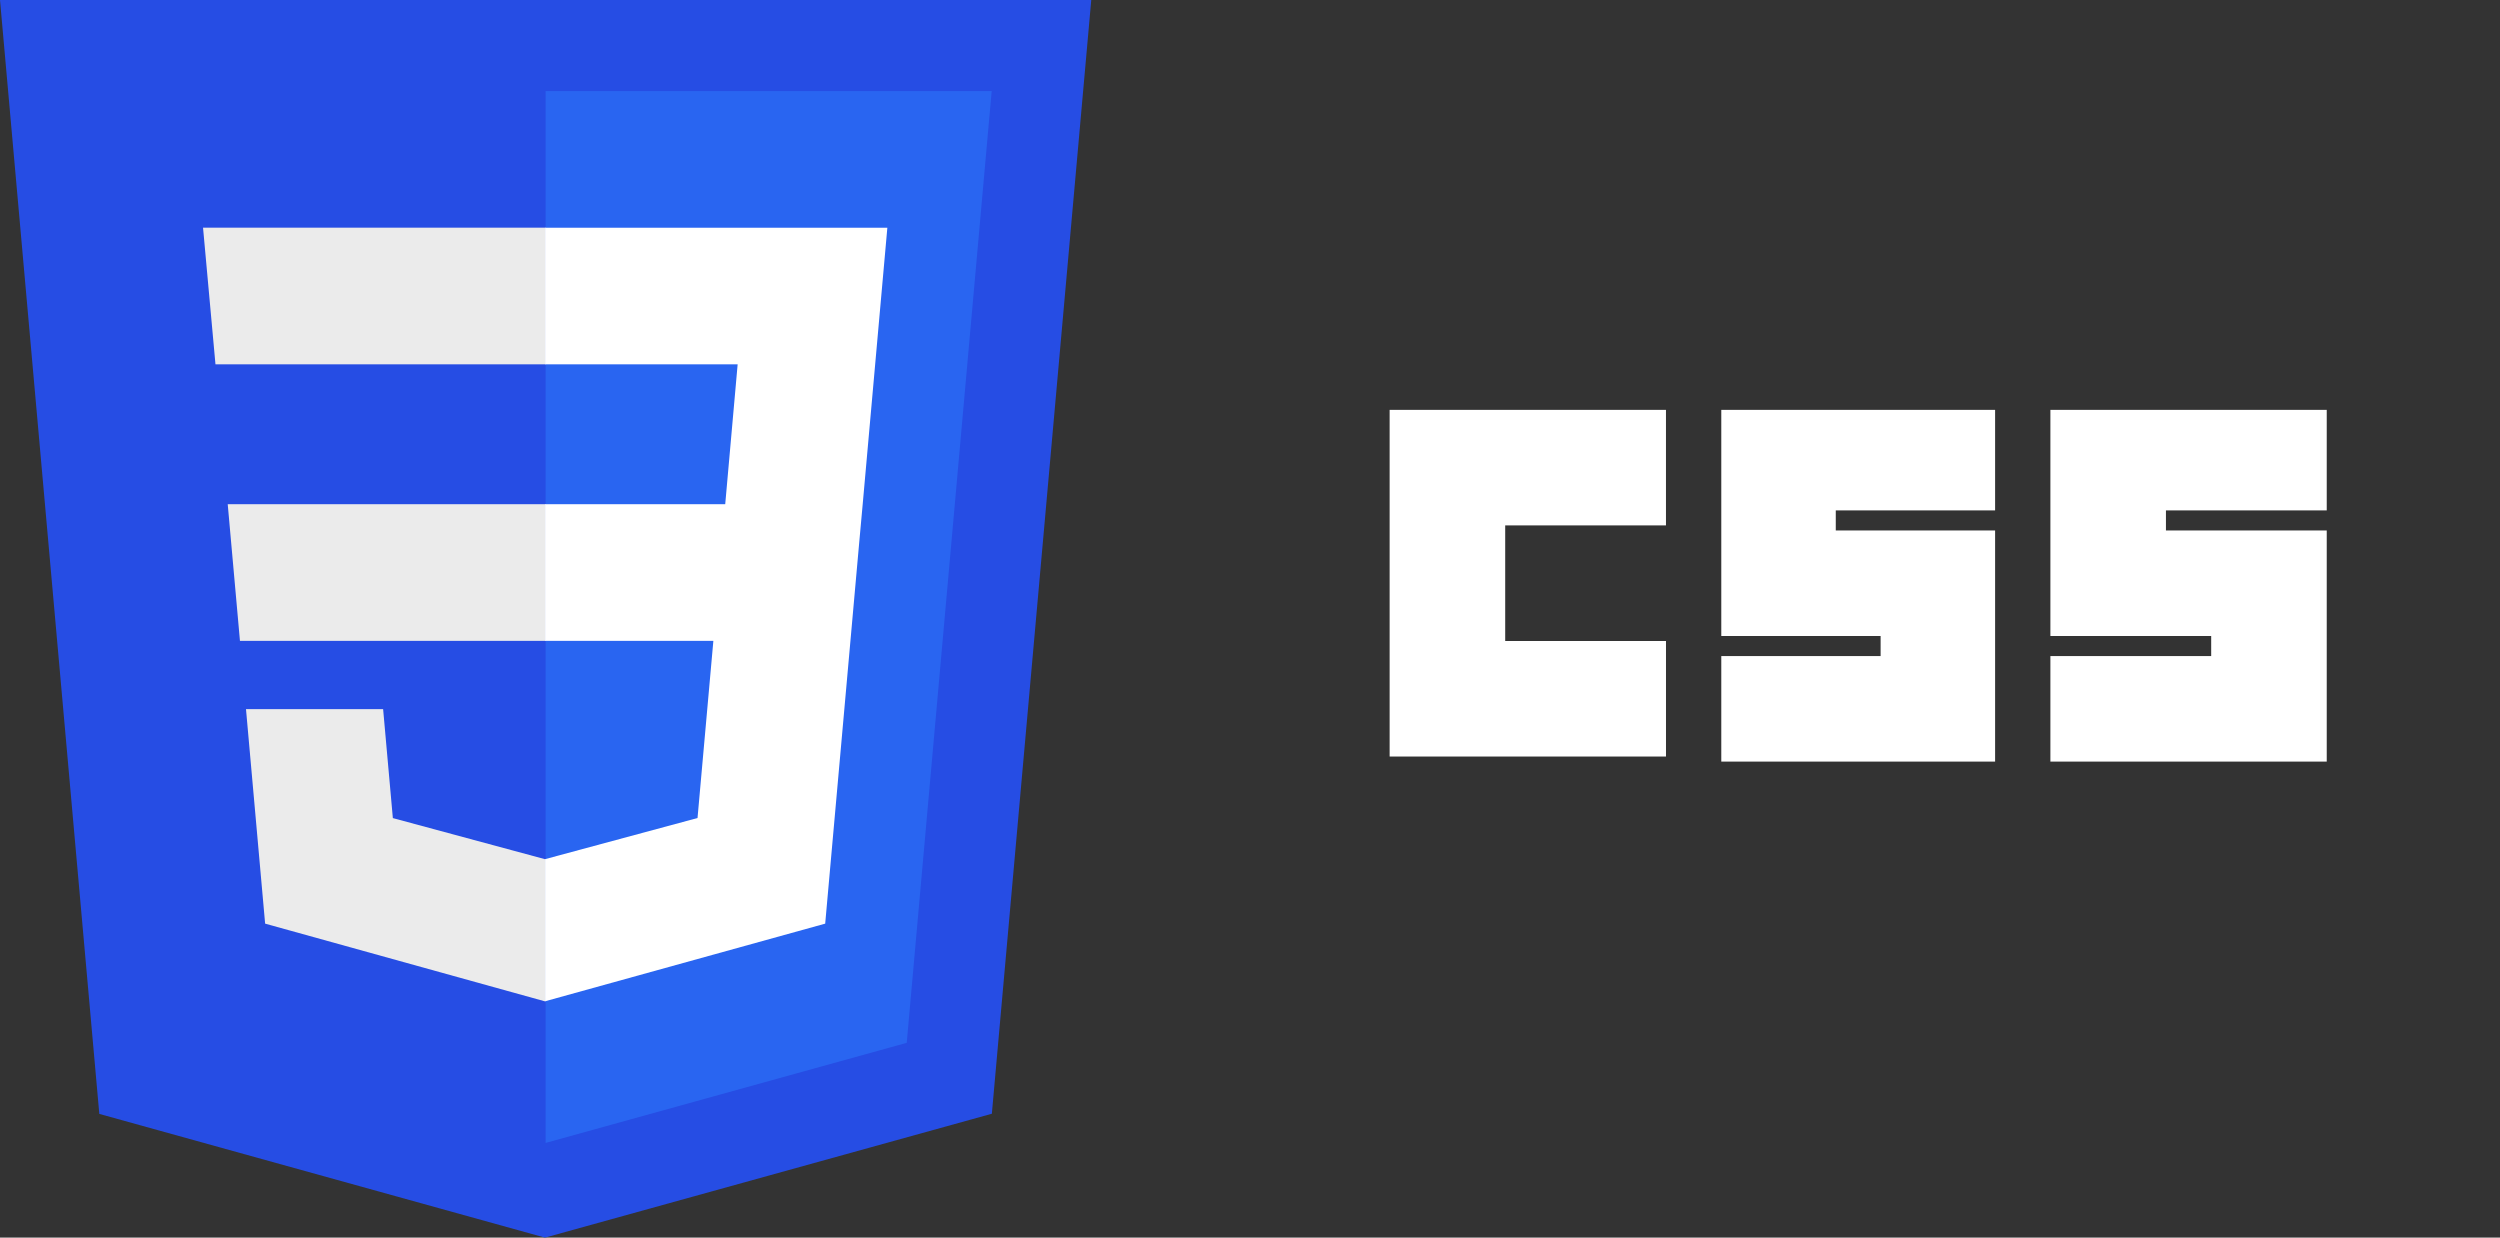 <svg xmlns="http://www.w3.org/2000/svg" width="101" height="50" fill="none"><rect width="100%" height="100%" fill="#333333" stroke="none"/><path fill="#264DE4" d="M22.017 50 4.012 45.002 0 0h44.087l-4.016 44.995L22.017 50Z"/><path fill="#2965F1" d="m36.632 42.13 3.432-38.45H22.043v42.494l14.589-4.044Z"/><path fill="#EBEBEB" d="m9.2 20.37.494 5.52h12.351v-5.52H9.199ZM8.203 9.2l.502 5.519h13.338v-5.52H8.203ZM22.042 34.705l-.024.006-6.147-1.66-.393-4.402h-5.54l.773 8.666 11.306 3.14.025-.008v-5.742Z"/><path fill="#fff" d="M56.14 16.559h11.165v4.668H60.81v4.67h6.496v4.668H56.141V16.56ZM69.54 16.559h11.062v4.06h-6.437v.811h6.437v9.338H69.54v-4.263h6.437v-.812h-6.437V16.56ZM82.836 16.559H94v4.06h-6.496v.811H94v9.338H82.836v-4.263h6.496v-.812h-6.496V16.56ZM34.853 20.37l.996-11.17H22.023v5.519h7.778l-.502 5.651h-7.276v5.52h6.797l-.64 7.158-6.157 1.661v5.742l11.315-3.136.083-.932 1.297-14.53.135-1.483Z"/></svg>
